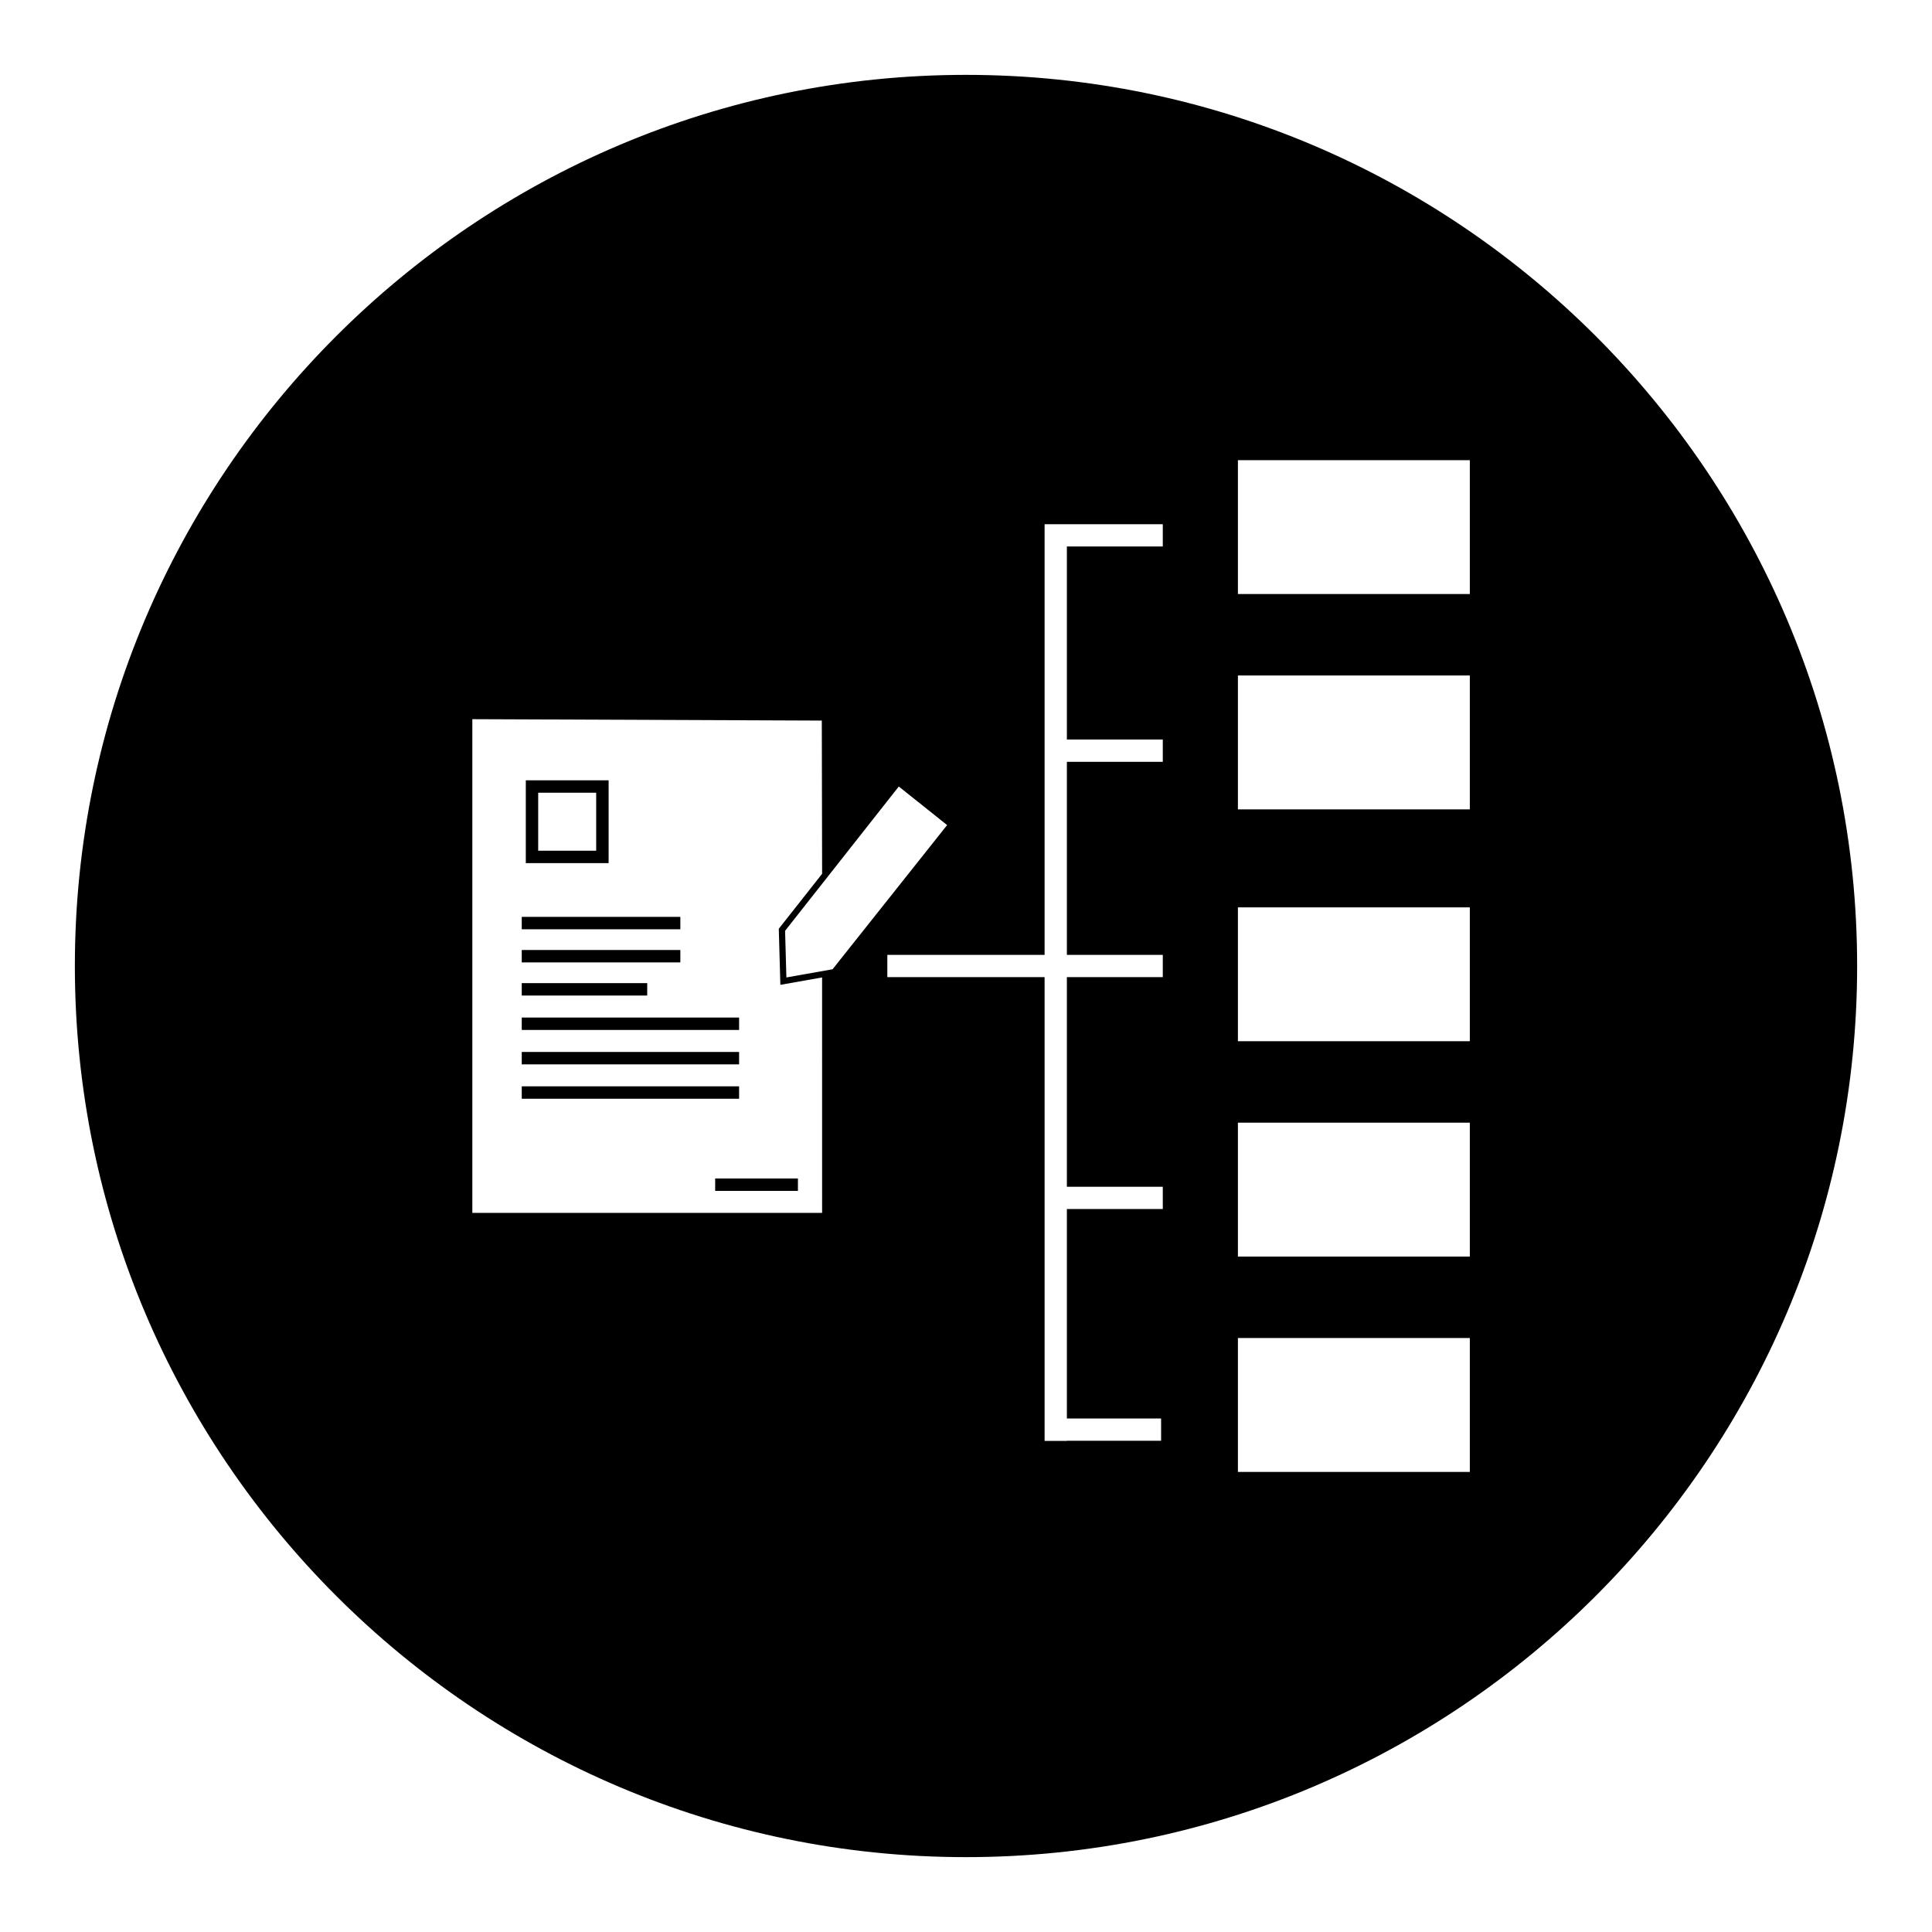 <?xml version="1.0" encoding="UTF-8"?>
<!-- Uploaded to: SVG Repo, www.svgrepo.com, Generator: SVG Repo Mixer Tools -->
<svg fill="#000000" width="800px" height="800px" version="1.1" viewBox="144 144 512 512" xmlns="http://www.w3.org/2000/svg">
 <g>
  <path d="m333.53 456.31h21.93v3.289h-21.93z"/>
  <path d="m282.27 404.54h33.25v3.289h-33.25z"/>
  <path d="m282.27 431.89h57.598v3.289h-57.598z"/>
  <path d="m282.27 413.66h57.598v3.289h-57.598z"/>
  <path d="m305.29 350.79h-21.945v21.945h21.945zm-3.297 18.656h-15.367v-15.367h15.367z"/>
  <path d="m282.27 386.98h42.027v3.289h-42.027z"/>
  <path d="m282.27 395.76h42.027v3.289h-42.027z"/>
  <path d="m282.27 422.78h57.598v3.289h-57.598z"/>
  <path d="m400 163.84c-130.22 0-236.16 105.95-236.16 236.16s105.94 236.16 236.16 236.16 236.16-105.94 236.16-236.16c0.004-130.22-105.94-236.16-236.16-236.16zm-38.125 301.59h-92.703v-130.84l92.613 0.371 0.086 40.598-11.484 14.57 0.418 14.863 11.059-1.961 0.004 62.398zm-9.473-62.395-0.348-12.359c10.043-12.746 20.09-25.488 30.133-38.242 4.266 3.41 8.543 6.809 12.809 10.219-10.125 12.738-20.238 25.473-30.355 38.211zm99.75-114.21h-25.418v51.16h25.418v5.902h-25.418v51.16h25.418v5.902h-25.418v55.555h25.418v5.902h-25.418v55.504h24.969v5.902h-24.969v0.039h-5.902l-0.004-122.9h-41.676v-5.902h41.676v-114.13h31.324zm81.363 245.25h-61.457v-35.48h61.457zm0-57.07h-61.457v-35.48h61.457zm0-57.066h-61.457v-35.48h61.457zm0-61.449h-61.457v-35.48h61.457zm0-57.062h-61.457v-35.48h61.457z"/>
 </g>
</svg>